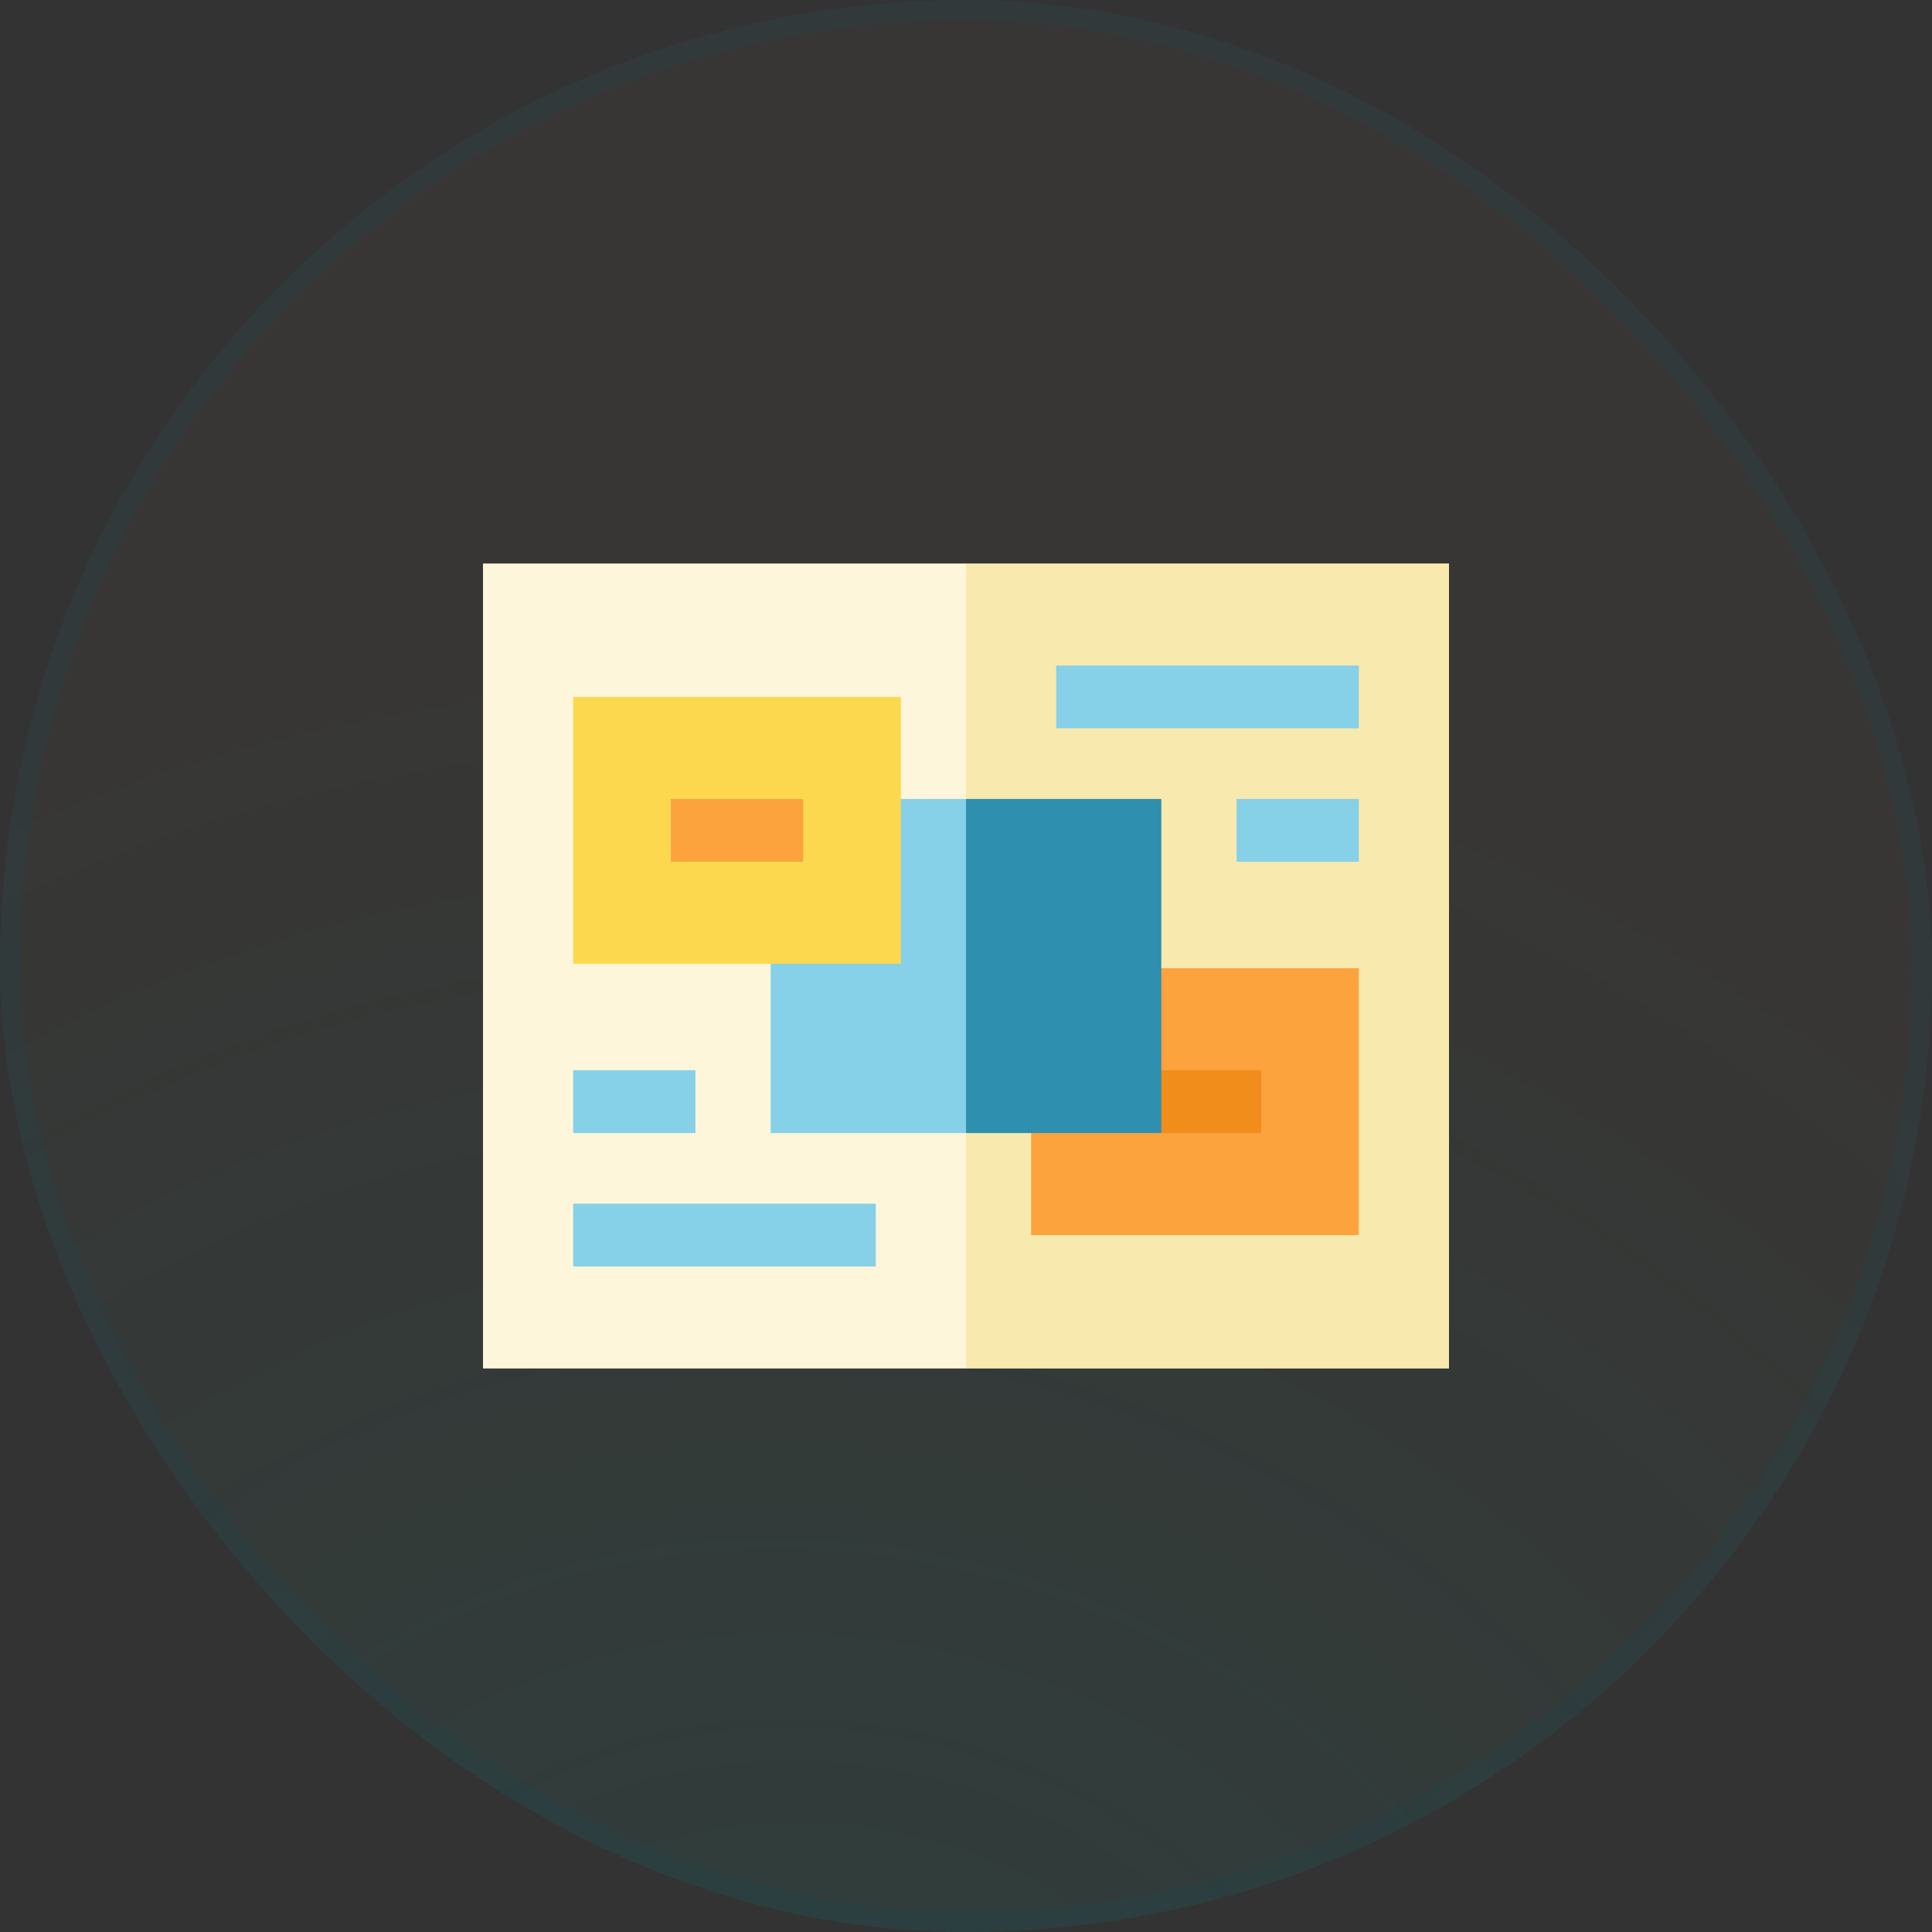 <svg xmlns="http://www.w3.org/2000/svg" width="96" height="96" viewBox="0 0 96 96" fill="none"><rect x="0" y="0" width="96" height="96" fill="#333333" stroke="none"/><rect width="96" height="96" rx="48" fill="#FFD76A" fill-opacity="0.02"></rect><rect width="96" height="96" rx="48" fill="url(#paint0_radial_1208_3289)" fill-opacity="0.15"></rect><rect x="0.5" y="0.5" width="95" height="95" rx="47.5" stroke="#035772" stroke-opacity="0.1"></rect><path d="M24 28V68H48L50.812 50.42L48 28H24Z" fill="#FDF6DA"></path><path d="M48 28H72V68H48V28Z" fill="#F8E9AE"></path><path d="M51.235 48.111H67.519V61.37H51.235V48.111Z" fill="#FCA33E"></path><path d="M62.666 56.301H57.705L56.768 53.18H62.666V56.301Z" fill="#F18D1B"></path><path d="M28.481 59.81H43.519V62.931H28.481V59.81Z" fill="#86D0E8"></path><path d="M28.481 53.18H34.556V56.301H28.481V53.18Z" fill="#86D0E8"></path><path d="M52.481 33.07H67.519V36.19H52.481V33.07Z" fill="#86D0E8"></path><path d="M61.444 39.699H67.519V42.82H61.444V39.699Z" fill="#86D0E8"></path><path d="M38.295 39.699V56.301H48L49.875 47.022L48 39.699H38.295Z" fill="#86D0E8"></path><path d="M48 39.699H57.705V56.301H48V39.699Z" fill="#2E8FAE"></path><path d="M28.481 34.63H44.765V47.89H28.481V34.63Z" fill="#FCD84F"></path><path d="M33.334 39.699H39.912V42.82H33.334V39.699Z" fill="#FCA33E"></path><defs><radialGradient id="paint0_radial_1208_3289" cx="0" cy="0" r="1" gradientUnits="userSpaceOnUse" gradientTransform="translate(42.5 112) rotate(-65.889) scale(78.334 89.341)"><stop stop-color="#037272"></stop><stop offset="1" stop-color="#037272" stop-opacity="0"></stop></radialGradient></defs></svg>